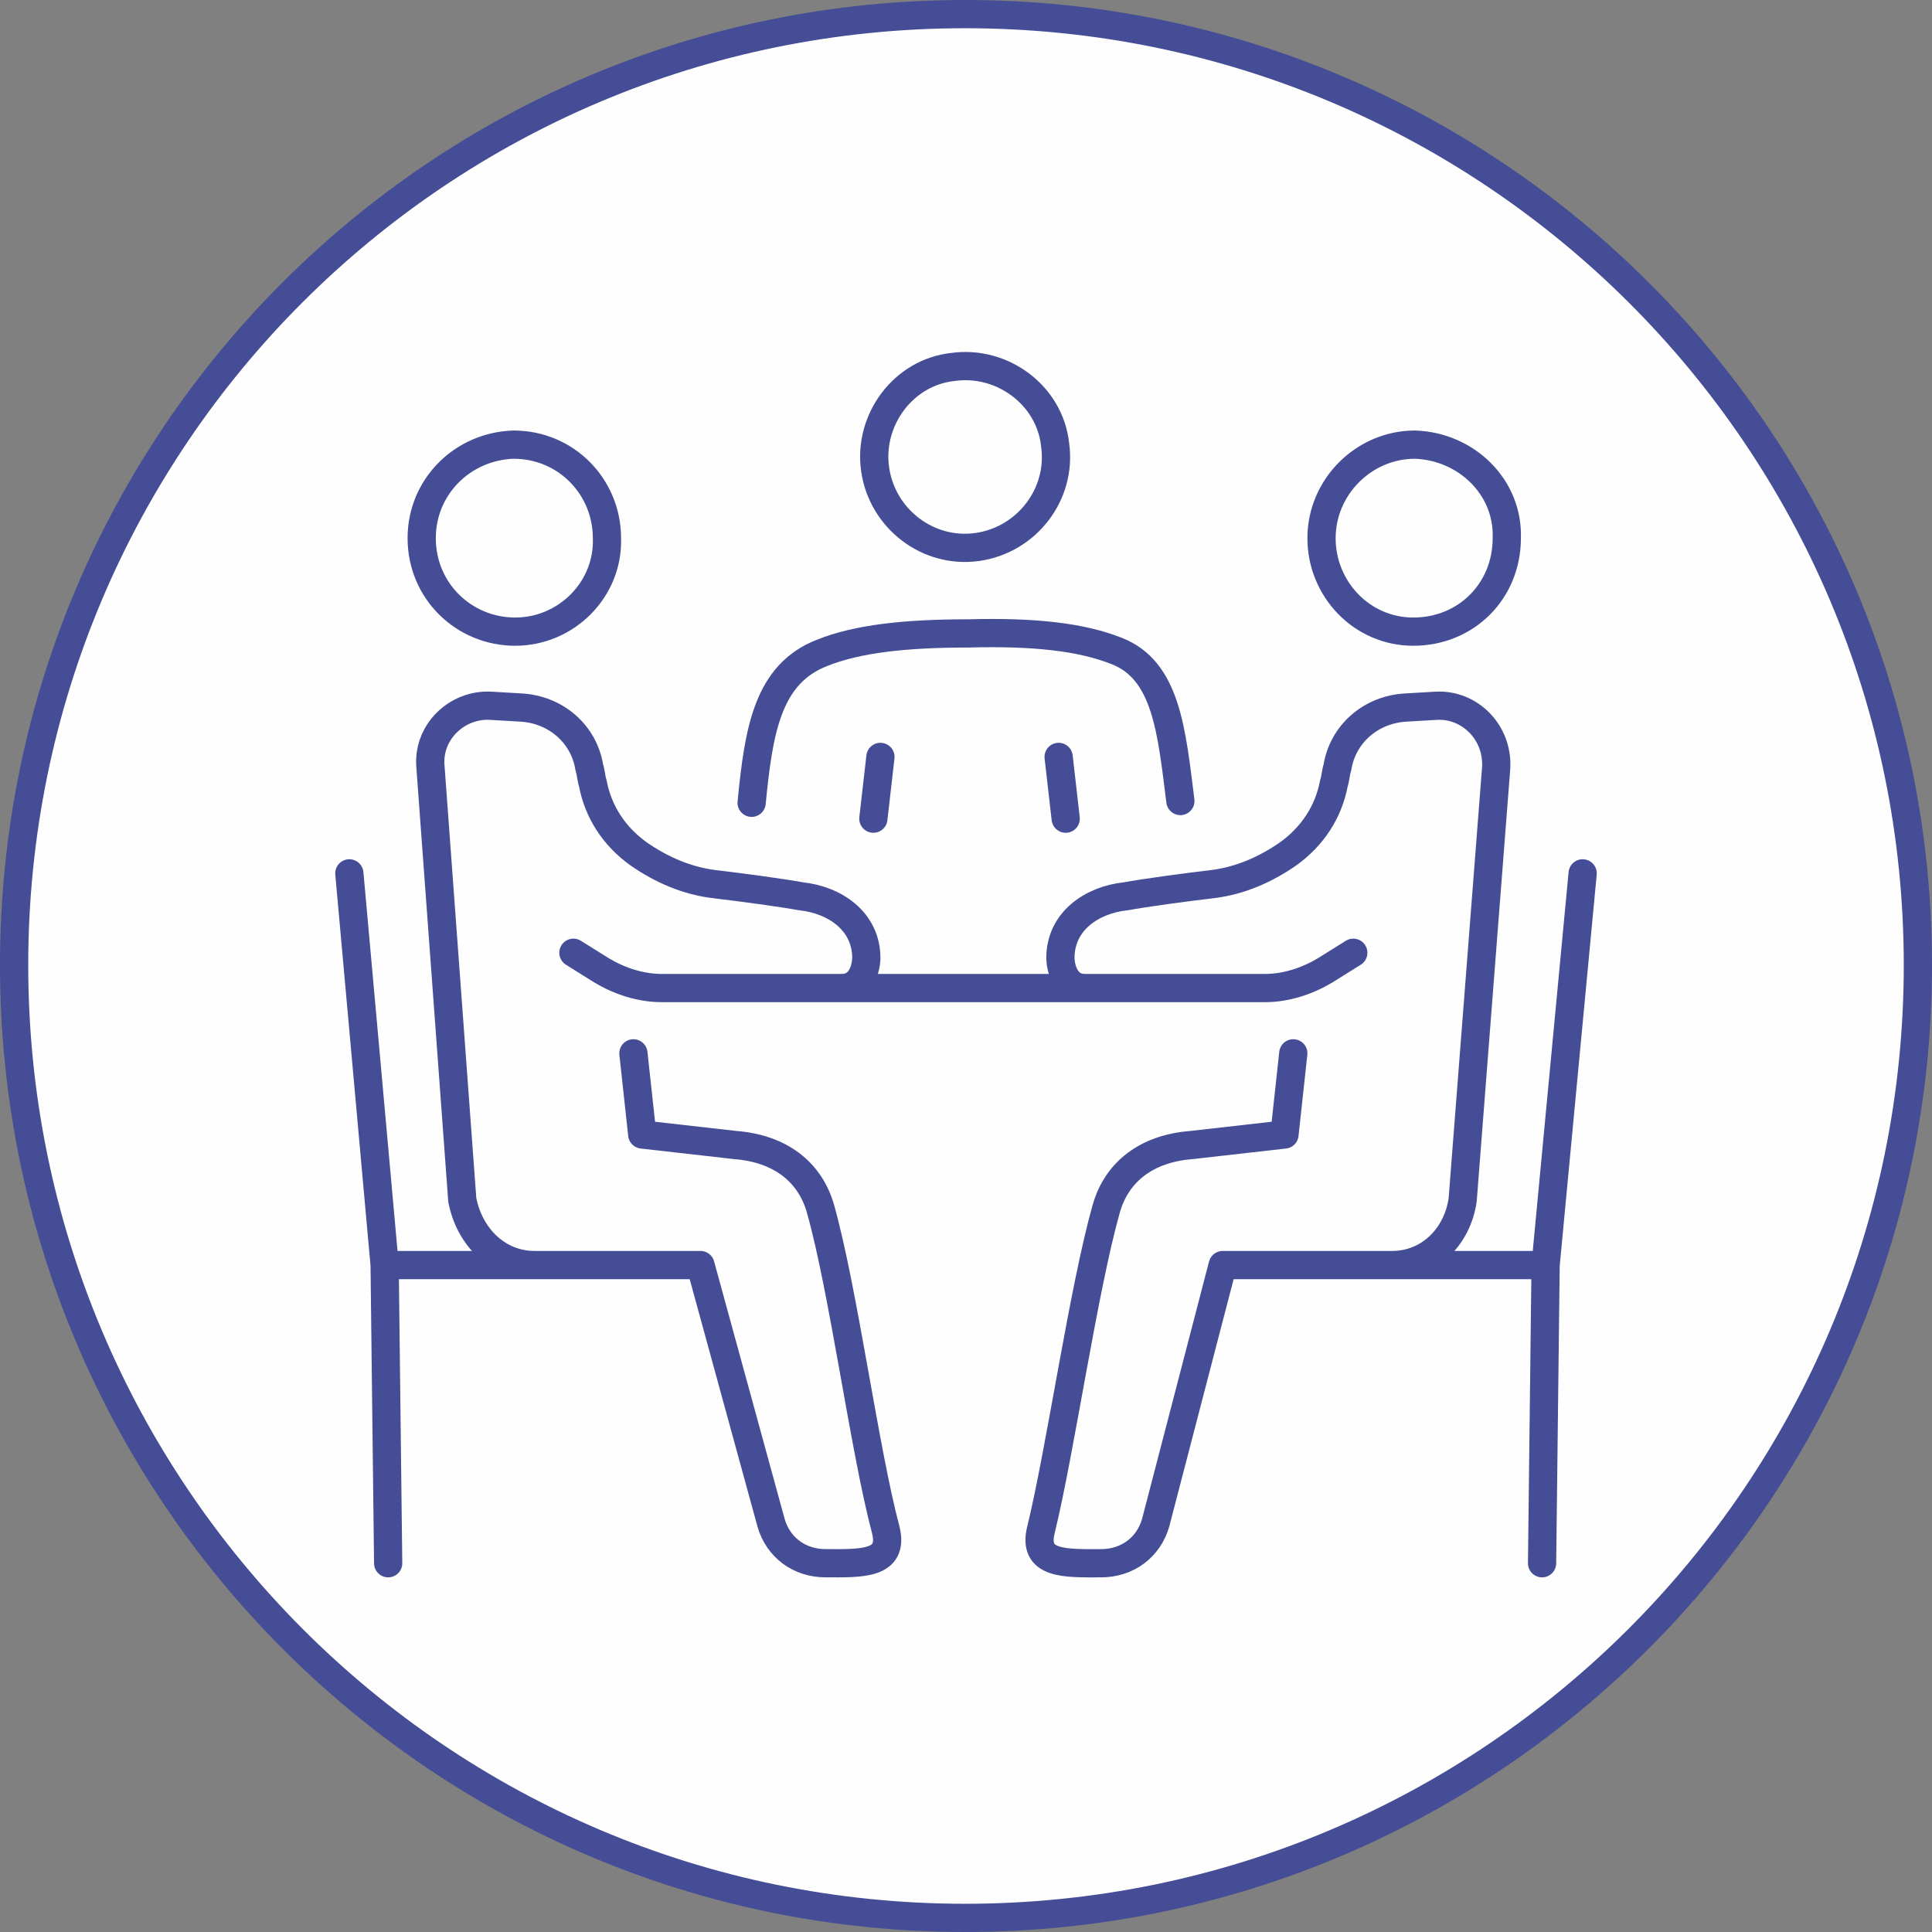 <?xml version="1.0" encoding="UTF-8"?>
<!DOCTYPE svg PUBLIC "-//W3C//DTD SVG 1.1//EN" "http://www.w3.org/Graphics/SVG/1.1/DTD/svg11.dtd">
<!-- Creator: CorelDRAW 2018 (64-Bit Evaluation Version) -->
<svg xmlns="http://www.w3.org/2000/svg" xml:space="preserve" width="283px" height="283px" version="1.1" shape-rendering="geometricPrecision" text-rendering="geometricPrecision" image-rendering="optimizeQuality" fill-rule="evenodd" clip-rule="evenodd"
viewBox="0 0 1095 1095"
 xmlns:xlink="http://www.w3.org/1999/xlink">
 <rect x="0" y="0" width="1095" height="1095" fill="#808080" stroke="none"/>
 <g id="Layer_x0020_1">
  <path fill="#FEFEFE" fill-rule="nonzero" d="M547 1087c298,0 540,-242 540,-540 0,-298 -242,-539 -540,-539 -298,0 -539,241 -539,539 0,298 241,540 539,540z"/>
  <path fill="none" fill-rule="nonzero" stroke="#444D95" stroke-width="16" stroke-linecap="round" stroke-linejoin="round" stroke-miterlimit="10" d="M547 1087c298,0 540,-242 540,-540 0,-298 -242,-539 -540,-539 -298,0 -539,241 -539,539 0,298 241,540 539,540z"/>
  <path fill="none" fill-rule="nonzero" stroke="#444D95" stroke-width="16" stroke-linecap="round" stroke-linejoin="round" stroke-miterlimit="10" d="M598 252c4,28 -16,54 -44,58 -28,4 -54,-16 -58,-44 -4,-28 16,-55 44,-58 28,-4 55,16 58,44zm151 53c0,29 23,53 52,53 30,0 53,-23 53,-53 1,-29 -23,-52 -52,-53 -29,0 -53,24 -53,53zm-16 292l-5 46 -53 6c-25,2 -42,15 -48,36 -13,46 -26,137 -37,182 -5,20 14,19 34,19 15,0 27,-9 31,-23l38 -146 96 0c21,0 37,-16 40,-37l19 -245c1,-20 -15,-36 -34,-35l-17 1c-20,1 -36,15 -39,34 -1,3 -1,6 -2,9 -3,16 -12,30 -26,40 0,0 0,0 0,0 -13,9 -27,15 -42,17 -17,2 -39,5 -50,7 -19,2 -37,14 -37,35 0,0 0,17 14,17m54 -106c-5,-40 -8,-74 -36,-85 -20,-8 -47,-11 -84,-10 -36,0 -63,3 -83,11 -31,12 -36,44 -40,85m-82 -150c1,29 -23,53 -52,53 -29,0 -53,-23 -53,-53 0,-29 23,-52 52,-53 30,0 53,24 53,53zm15 292l5 46 53 6c25,2 42,15 48,36 13,46 25,137 37,182 5,20 -14,19 -34,19 -15,0 -27,-9 -31,-23l-40 -146 -94 0c-21,0 -37,-16 -41,-37l-18 -245c-2,-20 15,-36 34,-35l17 1c20,1 36,15 39,34 1,3 1,6 2,9 3,16 12,30 26,40 0,0 0,0 0,0 13,9 27,15 42,17 17,2 39,5 50,7 19,2 37,14 37,35 0,0 0,17 -14,17m420 -65l-21 222 -2 169m-96 -169l98 0m-678 -222l20 222 2 169m97 -169l-99 0m549 -177l-16 10c-10,6 -22,10 -34,10l-342 0c-12,0 -24,-4 -34,-10l-16 -10m170 -76l4 -35m105 35l-4 -35"/>
 </g>
</svg>
